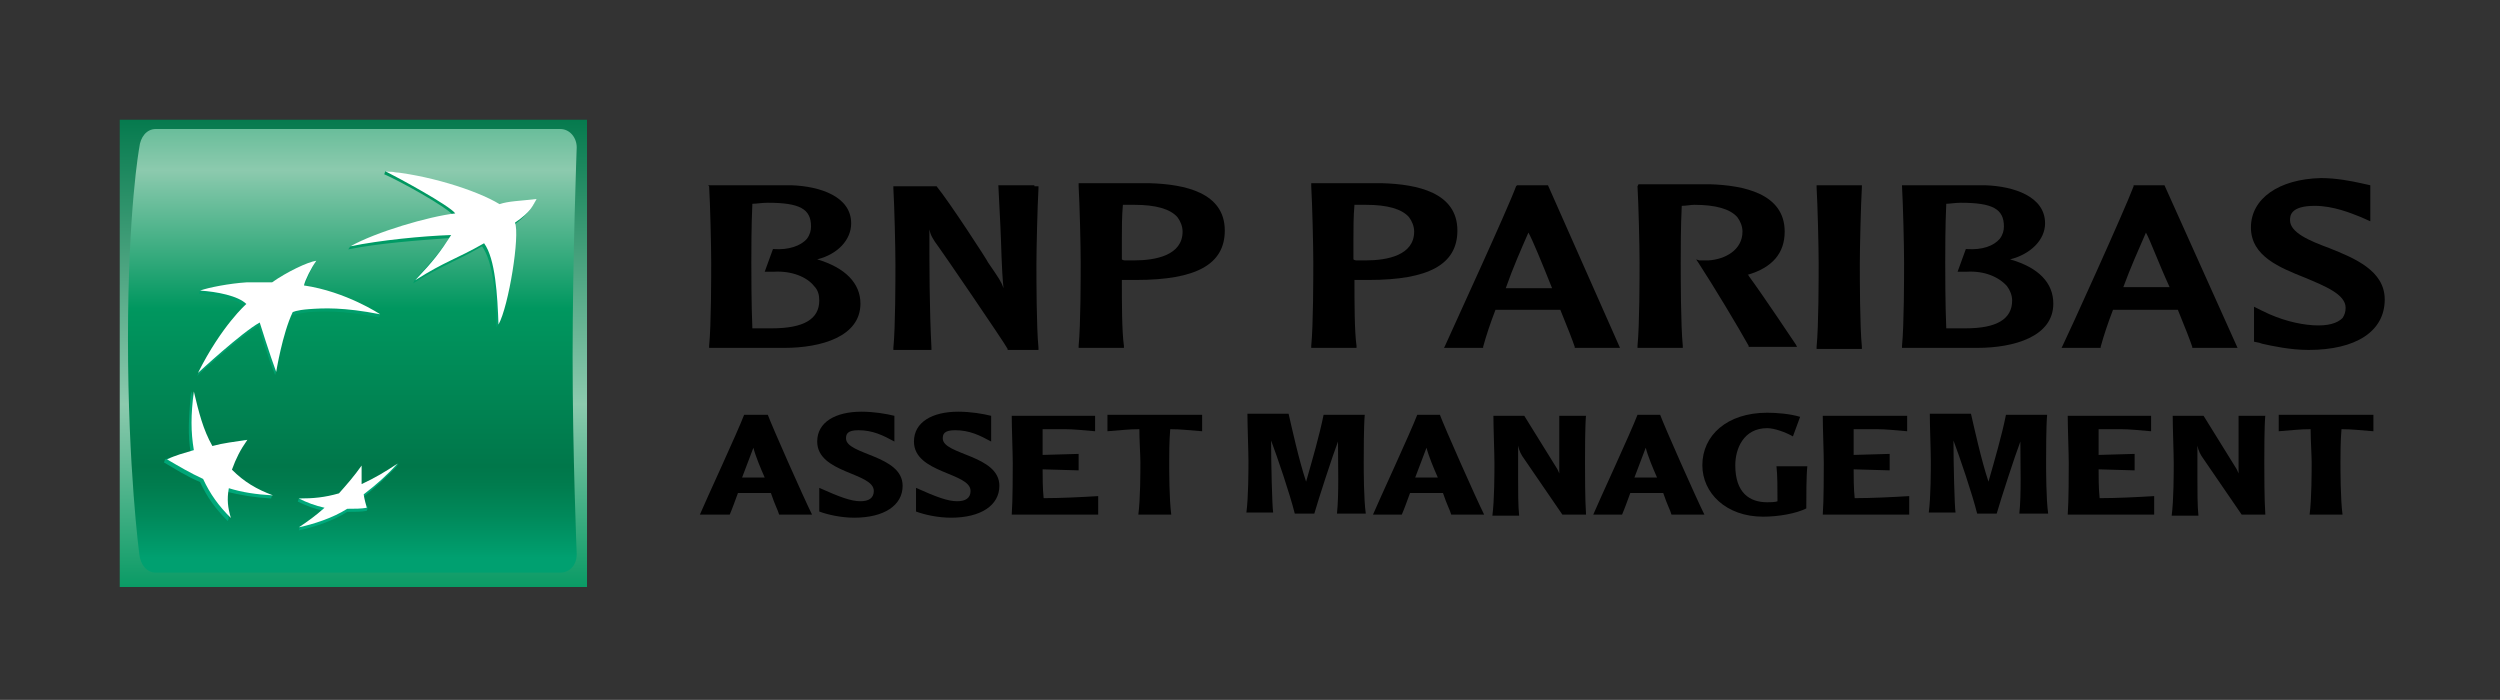<?xml version="1.0" encoding="utf-8"?>
<!-- Generator: Adobe Illustrator 18.1.1, SVG Export Plug-In . SVG Version: 6.00 Build 0)  -->
<svg version="1.1" xmlns="http://www.w3.org/2000/svg" xmlns:xlink="http://www.w3.org/1999/xlink" x="0px" y="0px"
	 viewBox="0 0 242.9 68" enable-background="new 0 0 242.9 68" xml:space="preserve">
<rect x="0" y="0" width="242.9" height="68" fill="#333333" stroke="none"/>
<symbol  id="volume" viewBox="-22.7 -22.7 45.4 45.4">
	<g>
		
			<linearGradient id="SVGID_1_" gradientUnits="userSpaceOnUse" x1="-1.068656e-009" y1="23.793" x2="1.080870e-009" y2="-24.084">
			<stop  offset="0" style="stop-color:#00774A"/>
			<stop  offset="0.6" style="stop-color:#8CCAAE"/>
			<stop  offset="1" style="stop-color:#00975F"/>
		</linearGradient>
		<polygon fill="url(#SVGID_1_)" points="22.7,-22.7 -22.7,-22.7 -22.7,22.7 22.7,22.7 		"/>
		
			<linearGradient id="SVGID_2_" gradientUnits="userSpaceOnUse" x1="-7.154047e-002" y1="33.944" x2="-7.154047e-002" y2="-19.857">
			<stop  offset="0" style="stop-color:#00975F"/>
			<stop  offset="0.3" style="stop-color:#8CCAAE"/>
			<stop  offset="0.55" style="stop-color:#00975F"/>
			<stop  offset="0.835" style="stop-color:#00774A"/>
			<stop  offset="0.869" style="stop-color:#007C4E"/>
			<stop  offset="0.924" style="stop-color:#00895A"/>
			<stop  offset="0.994" style="stop-color:#009E6E"/>
			<stop  offset="1" style="stop-color:#00A070"/>
		</linearGradient>
		<path fill="url(#SVGID_2_)" d="M21.3-0.3c0-9.5,0.4-19.2,0.4-19.2c0-1.1-0.7-1.8-1.6-1.8h-39.3c-0.9,0-1.5,0.8-1.6,1.8
			c0,0-1.1,8.3-1.1,20.9c0,12.6,1.1,18.6,1.1,18.6c0.1,1,0.7,1.8,1.6,1.8h39.3c0.9,0,1.6-0.8,1.6-1.8C21.7,20.1,21.3,9.2,21.3-0.3z"
			/>
		<g>
			<g>
				<linearGradient id="SVGID_3_" gradientUnits="userSpaceOnUse" x1="8.546" y1="-16.886" x2="8.546" y2="17.93">
					<stop  offset="0" style="stop-color:#00A97C"/>
					<stop  offset="1" style="stop-color:#00975F"/>
				</linearGradient>
				<path fill="url(#SVGID_3_)" d="M12.5,10.4C9.7,8.8,8.9,8.7,5.8,6.8L6,7.2c1.6,1.7,2.3,2.5,3.3,4c-2.8-0.2-6.9-0.5-9.8-1.1l0,0
					l0,0l0,0l0.2,0.3c2.6,1.3,7.6,2.6,10.1,2.9c-0.6,0.9-5.6,3.6-6.8,4.1l0,0l0,0l0,0l0.1,0.3c3.8-0.4,8.8-2.2,10.9-3.5
					c0.9,0.3,1.9,0.3,3.6,0.5c0,0-0.3-1-2.1-2.3l0,0l0,0l0,0c0.5-1.2-0.6-8.1-1.6-9.9l0,0l0,0l0,0C13.9,5.3,13.6,8.9,12.5,10.4z"/>
				<linearGradient id="SVGID_4_" gradientUnits="userSpaceOnUse" x1="-13.055" y1="-16.888" x2="-13.055" y2="17.938">
					<stop  offset="0" style="stop-color:#00A97C"/>
					<stop  offset="1" style="stop-color:#00975F"/>
				</linearGradient>
				<path fill="url(#SVGID_4_)" d="M-8-14.1l0.1,0.3c-1.5,0.6-3,1-4.2,2.2l0,0l0,0l0,0l0,0l0,0l0,0l0,0l0,0l0,0l0,0l0,0l0,0l0,0l0,0
					l0,0l0,0l0,0l0,0l0,0l0,0l0,0l0,0l0,0l0,0l0,0l0,0l0,0l0,0l0,0l0,0l0,0c0.4,1.1,0.8,1.9,1.5,2.9l0,0l0,0l0,0l0,0l0,0l0,0l0,0
					l0,0l0,0l0,0l0,0l0,0l0,0l0,0l0,0l0,0l0,0l0,0l0,0l0,0l0,0l0,0l0,0l0,0l0,0l0,0l0,0l0,0l0,0l0,0l0,0l0.1,0.3
					c-1.3-0.2-2.4-0.7-3.5-0.9l0,0l0,0l0,0l0,0l0,0l0,0l0,0l0,0l0,0l0,0l0,0l0,0l0,0l0,0l0,0l0,0l0,0l0,0l0,0l0,0l0,0l0,0l0,0l0,0
					l0,0l0,0l0,0l0,0l0,0l0,0l0,0c-0.9,1.5-1.2,3.6-1.7,5.6l-0.1-0.3l0,0l0,0l0,0l0,0l0,0l0,0l0,0l0,0l0,0l0,0l0,0l0,0l0,0l0,0l0,0
					c-0.2-2.3-0.3-3.9,0-5.7l0,0l0,0l0,0l0,0l0,0l0,0l0,0l0,0l0,0l0,0l0,0l0,0l0,0l0,0l0,0l0,0l0,0l0,0l0,0l0,0l0,0l0,0l0,0l0,0l0,0
					l0,0l0,0l0,0l0,0l0,0l0,0c-0.9-0.3-1.7-0.3-2.5-0.6l-0.1-0.3l0,0l0,0l0,0l0,0l0,0l0,0l0,0l0,0l0,0l0,0l0,0l0,0l0,0l0,0l0,0l0,0
					l0,0l0,0l0,0l0,0l0,0l0,0l0,0l0,0l0,0l0,0l0,0l0,0l0,0l0,0l0,0c1.2-0.7,2.1-1.3,3.5-1.9l0,0l0,0l0,0l0,0l0,0l0,0l0,0l0,0l0,0
					l0,0l0,0l0,0l0,0l0,0l0,0l0,0l0,0l0,0l0,0l0,0l0,0l0,0l0,0l0,0l0,0l0,0l0,0l0,0l0,0l0,0l0,0c0.7-1.5,1.5-2.6,2.7-3.8l0,0l0,0
					l0,0l0,0l0,0l0,0l0,0l0,0l0,0l0,0l0,0l0,0l0,0l0,0l0,0l0,0l0,0l0,0l0,0l0,0l0,0l0,0l0,0l0,0l0,0l0,0l0,0l0,0l0,0l0,0l0,0
					l0.1,0.3c-0.2,0.9-0.5,1.6-0.4,2.6l0,0l0,0l0,0l0,0l0,0l0,0l0,0l0,0l0,0l0,0l0,0l0,0l0,0l0,0l0,0l0,0l0,0l0,0l0,0l0,0l0,0l0,0
					l0,0l0,0l0,0l0,0l0,0l0,0l0,0l0,0l0,0C-10.9-13.8-9.6-14-8-14.1z"/>
				<linearGradient id="SVGID_5_" gradientUnits="userSpaceOnUse" x1="-6.326" y1="-16.88" x2="-6.326" y2="17.924">
					<stop  offset="0" style="stop-color:#00A97C"/>
					<stop  offset="1" style="stop-color:#00975F"/>
				</linearGradient>
				<path fill="url(#SVGID_5_)" d="M-3.8,8.7c0,0-0.6-1.1-1.1-2.5H-5l0,0l0,0c3.5-0.5,6.8-1.9,7.6-2.4L2.5,3.5l0,0l0,0l0,0l0,0l0,0
					l0,0l0,0C-1.2,4.2-3.1,4.1-4.4,4l0,0l0,0l0,0C-5.8,3.8-6,3.7-6,3.7l0,0l0,0l0,0l0,0l0,0l0,0l0,0C-6.8,2-7.3-0.8-7.5-1.8
					l-0.1-0.3l0,0l0,0l0,0l0,0l0,0l0,0l0,0c-0.7,1.6-1.6,4.8-1.6,4.8l0,0l0,0l0,0l0,0l0,0l0,0l0,0c-1.8-1-6-4.9-6-4.9l0,0l0,0l0,0
					l0,0l0,0l0,0l0,0c2.3,4.6,4.7,6.7,4.7,6.7l0,0l0,0l0,0l0,0l0,0l0,0l0,0c-0.8,0.8-2.9,1.2-4.5,1.3l0,0l0,0l0,0l0.1,0.3
					c1,0.3,3,0.4,4.3,0.5l0,0l0,0l0,0l0,0l0,0l0,0l0,0c1.6,0,2.5,0,2.5,0l0,0l0,0l0,0C-6.7,7.6-4.6,8.6-3.8,8.7z"/>
				<linearGradient id="SVGID_6_" gradientUnits="userSpaceOnUse" x1="-0.508" y1="-16.885" x2="-0.508" y2="17.924">
					<stop  offset="0" style="stop-color:#00A97C"/>
					<stop  offset="1" style="stop-color:#00975F"/>
				</linearGradient>
				<path fill="url(#SVGID_6_)" d="M0.6-11.2c-0.7-1-1.4-1.8-2.2-2.7l0,0l0,0l0,0l0,0l0,0l0,0l0,0l0,0l0,0l0,0l0,0l0,0l0,0l0,0l0,0
					l0,0l0,0l0,0l0,0l0,0l0,0l0,0l0,0l0,0l0,0l0,0l0,0l0,0l0,0l0,0l0,0c-1.2-0.3-2.6-0.2-3.7-0.2l-0.1-0.3l0,0l0,0l0,0l0,0l0,0l0,0
					l0,0l0,0l0,0l0,0l0,0l0,0l0,0l0,0l0,0l0,0l0,0l0,0l0,0l0,0l0,0l0,0l0,0l0,0l0,0l0,0l0,0l0,0l0,0l0,0l0,0
					c0.8-0.4,1.6-0.7,2.5-0.9l0,0l0,0l0,0l0,0l0,0l0,0l0,0l0,0l0,0l0,0l0,0l0,0l0,0l0,0l0,0l0,0l0,0l0,0l0,0l0,0l0,0l0,0l0,0l0,0
					l0,0l0,0l0,0l0,0l0,0l0,0l0,0c-0.7-0.6-1.6-1.1-2.3-1.6l-0.1-0.3l0,0l0,0l0,0l0,0l0,0l0,0l0,0l0,0l0,0l0,0l0,0l0,0l0,0l0,0l0,0
					l0,0l0,0l0,0l0,0l0,0l0,0l0,0l0,0l0,0l0,0l0,0l0,0l0,0l0,0l0,0l0,0c1.4,0.3,3.3,0.9,4.7,1.8l0,0l0,0l0,0l0,0l0,0l0,0l0,0l0,0
					l0,0l0,0l0,0l0,0l0,0l0,0l0,0l0,0l0,0l0,0l0,0l0,0l0,0l0,0l0,0l0,0l0,0l0,0l0,0l0,0l0,0l0,0l0,0c0.7,0,1.4,0,1.9,0.1l0,0l0,0
					l0,0l0,0l0,0l0,0l0,0l0,0l0,0l0,0l0,0l0,0l0,0l0,0l0,0l0,0l0,0l0,0l0,0l0,0l0,0l0,0l0,0l0,0l0,0l0,0l0,0l0,0l0,0l0,0l0,0
					c0,0,0.1,0.3,0.1,0.3c-0.1,0.3-0.4,0.5-0.5,1l0,0l0,0l0,0l0,0l0,0l0,0l0,0l0,0l0,0l0,0l0,0l0,0l0,0l0,0l0,0l0,0l0,0l0,0l0,0l0,0
					l0,0l0,0l0,0l0,0l0,0l0,0l0,0l0,0l0,0l0,0l0,0c1.3,1,2.2,1.9,3.3,3l0,0l0,0l0,0l0,0l0,0l0,0l0,0l0,0l0,0l0,0l0,0l0,0l0,0l0,0
					l0,0l0,0l0,0l0,0l0,0l0,0l0,0l0,0l0,0l0,0l0,0l0,0l0,0l0,0l0,0l0,0l0,0l0.2,0.3c-1.1-0.7-2.4-1.8-3.6-2.4l0,0l0,0l0,0l0,0l0,0
					l0,0l0,0l0,0l0,0l0,0l0,0l0,0l0,0l0,0l0,0l0,0l0,0l0,0l0,0l0,0l0,0l0,0l0,0l0,0l0,0l0,0l0,0l0,0l0,0l0,0l0,0
					C0.7-12.4,0.7-11.9,0.6-11.2z"/>
			</g>
			<g>
				<path fill="#FFFFFF" d="M12.7,10.7C9.9,9.1,9,9,6,7.1c1.8,1.9,2.4,2.7,3.5,4.4c-2.8-0.1-6.9-0.5-9.8-1.1l0,0l0,0l0,0
					c2.5,1.4,7.6,2.9,10.2,3.2c-0.6,0.8-5.6,3.5-6.8,4.1l0,0l0,0l0,0c3.9-0.3,8.8-1.8,11.1-3.2c0.9,0.3,1.9,0.3,3.6,0.5l0,0l0,0l0,0
					c-0.4-0.7-0.5-1.2-2.1-2.3l0,0l0,0l0,0c0.5-1.2-0.6-8.1-1.6-9.9l0,0l0,0l0,0C14,5.6,13.8,9.2,12.7,10.7z"/>
				<path fill="#FFFFFF" d="M-7.8-13.8c-1.6,0.6-2.8,1.3-4,2.5l0,0l0,0l0,0l0,0l0,0l0,0l0,0l0,0l0,0l0,0l0,0l0,0l0,0l0,0l0,0l0,0
					l0,0l0,0l0,0l0,0l0,0l0,0l0,0l0,0l0,0l0,0l0,0l0,0l0,0l0,0l0,0c0.4,1.1,0.8,1.9,1.5,2.9l0,0l0,0l0,0l0,0l0,0l0,0l0,0l0,0l0,0
					l0,0l0,0l0,0l0,0l0,0l0,0l0,0l0,0l0,0l0,0l0,0l0,0l0,0l0,0l0,0l0,0l0,0l0,0l0,0l0,0l0,0l0,0c-1.3-0.2-2.3-0.3-3.4-0.6l0,0l0,0
					l0,0l0,0l0,0l0,0l0,0l0,0l0,0l0,0l0,0l0,0l0,0l0,0l0,0l0,0l0,0l0,0l0,0l0,0l0,0l0,0l0,0l0,0l0,0l0,0l0,0l0,0l0,0l0,0l0,0
					c-0.9,1.6-1.3,3.2-1.8,5.3l0,0l0,0l0,0l0,0l0,0l0,0l0,0l0,0l0,0l0,0l0,0l0,0l0,0l0,0l0,0c-0.3-2.3-0.3-3.9,0-5.7l0,0l0,0l0,0
					l0,0l0,0l0,0l0,0l0,0l0,0l0,0l0,0l0,0l0,0l0,0l0,0l0,0l0,0l0,0l0,0l0,0l0,0l0,0l0,0l0,0l0,0l0,0l0,0l0,0l0,0l0,0l0,0
					c-1-0.3-1.8-0.5-2.6-0.9l0,0l0,0l0,0l0,0l0,0l0,0l0,0l0,0l0,0l0,0l0,0l0,0l0,0l0,0l0,0l0,0l0,0l0,0l0,0l0,0l0,0l0,0l0,0l0,0l0,0
					l0,0l0,0l0,0l0,0l0,0l0,0c1.2-0.7,2.2-1.3,3.5-1.9l0,0l0,0l0,0l0,0l0,0l0,0l0,0l0,0l0,0l0,0l0,0l0,0l0,0l0,0l0,0l0,0l0,0l0,0
					l0,0l0,0l0,0l0,0l0,0l0,0l0,0l0,0l0,0l0,0l0,0l0,0l0,0c0.7-1.5,1.5-2.6,2.7-3.8l0,0l0,0l0,0l0,0l0,0l0,0l0,0l0,0l0,0l0,0l0,0
					l0,0l0,0l0,0l0,0l0,0l0,0l0,0l0,0l0,0l0,0l0,0l0,0l0,0l0,0l0,0l0,0l0,0l0,0l0,0l0,0c-0.3,1-0.4,1.8-0.2,2.9l0,0l0,0l0,0l0,0l0,0
					l0,0l0,0l0,0l0,0l0,0l0,0l0,0l0,0l0,0l0,0l0,0l0,0l0,0l0,0l0,0l0,0l0,0l0,0l0,0l0,0l0,0l0,0l0,0l0,0l0,0l0,0
					C-10.8-13.5-9.5-13.7-7.8-13.8z"/>
				<path fill="#FFFFFF" d="M-3.6,9L-3.6,9L-3.6,9L-3.6,9L-3.6,9c-0.5-0.7-1.1-1.9-1.2-2.4l0,0l0,0l0,0C-0.7,6,2.6,3.8,2.6,3.8l0,0
					l0,0l0,0l0,0l0,0l0,0l0,0C-1,4.5-2.9,4.4-4.3,4.3l0,0l0,0l0,0C-5.6,4.2-5.9,4-5.9,4l0,0l0,0l0,0l0,0l0,0l0,0l0,0
					c-1-2.1-1.6-5.8-1.6-5.8l0,0l0,0l0,0l0,0l0,0l0,0l0,0C-8.1-0.2-9.1,3-9.1,3l0,0l0,0l0,0l0,0l0,0l0,0l0,0c-1.8-1-6-4.9-6-4.9l0,0
					l0,0l0,0l0,0l0,0l0,0l0,0c2.3,4.6,4.7,6.7,4.7,6.7l0,0l0,0l0,0l0,0l0,0l0,0l0,0c-0.8,0.8-2.9,1.2-4.5,1.3l0,0l0,0l0,0
					c0.8,0.3,2.9,0.7,4.5,0.8l0,0l0,0l0,0l0,0l0,0l0,0l0,0c1.6,0,2.5,0,2.5,0l0,0l0,0l0,0C-6.5,7.9-4.4,8.9-3.6,9z"/>
				<path fill="#FFFFFF" d="M0.8-10.9c-0.7-1-1.4-1.8-2.2-2.7l0,0l0,0l0,0l0,0l0,0l0,0l0,0l0,0l0,0l0,0l0,0l0,0l0,0l0,0l0,0l0,0l0,0
					l0,0l0,0l0,0l0,0l0,0l0,0l0,0l0,0l0,0l0,0l0,0l0,0l0,0l0,0c-1.4-0.4-2.5-0.5-3.9-0.5l0,0l0,0l0,0l0,0l0,0l0,0l0,0l0,0l0,0l0,0
					l0,0l0,0l0,0l0,0l0,0l0,0l0,0l0,0l0,0l0,0l0,0l0,0l0,0l0,0l0,0l0,0l0,0l0,0l0,0l0,0l0,0c0.8-0.4,1.6-0.7,2.5-0.9l0,0l0,0l0,0
					l0,0l0,0l0,0l0,0l0,0l0,0l0,0l0,0l0,0l0,0l0,0l0,0l0,0l0,0l0,0l0,0l0,0l0,0l0,0l0,0l0,0l0,0l0,0l0,0l0,0l0,0l0,0l0,0
					c-0.9-0.8-1.6-1.3-2.5-1.9l0,0l0,0l0,0l0,0l0,0l0,0l0,0l0,0l0,0l0,0l0,0l0,0l0,0l0,0l0,0l0,0l0,0l0,0l0,0l0,0l0,0l0,0l0,0l0,0
					l0,0l0,0l0,0l0,0l0,0l0,0l0,0c1.4,0.3,3.3,0.9,4.7,1.8l0,0l0,0l0,0l0,0l0,0l0,0l0,0l0,0l0,0l0,0l0,0l0,0l0,0l0,0l0,0l0,0l0,0
					l0,0l0,0l0,0l0,0l0,0l0,0l0,0l0,0l0,0l0,0l0,0l0,0l0,0l0,0c0.7,0,1.4,0,1.9,0.1l0,0l0,0l0,0l0,0l0,0l0,0l0,0l0,0l0,0l0,0l0,0
					l0,0l0,0l0,0l0,0l0,0l0,0l0,0l0,0l0,0l0,0l0,0l0,0l0,0l0,0l0,0l0,0l0,0l0,0l0,0l0,0c-0.1,0.4-0.2,0.7-0.3,1.3l0,0l0,0l0,0l0,0
					l0,0l0,0l0,0l0,0l0,0l0,0l0,0l0,0l0,0l0,0l0,0l0,0l0,0l0,0l0,0l0,0l0,0l0,0l0,0l0,0l0,0l0,0l0,0l0,0l0,0l0,0l0,0
					c1.3,1,2.3,1.9,3.3,3l0,0l0,0l0,0l0,0l0,0l0,0l0,0l0,0l0,0l0,0l0,0l0,0l0,0l0,0l0,0l0,0l0,0l0,0l0,0l0,0l0,0l0,0l0,0l0,0l0,0
					l0,0l0,0l0,0l0,0l0,0l0,0c-1.2-0.8-2.2-1.4-3.5-2l0,0l0,0l0,0l0,0l0,0l0,0l0,0l0,0l0,0l0,0l0,0l0,0l0,0l0,0l0,0l0,0l0,0l0,0l0,0
					l0,0l0,0l0,0l0,0l0,0l0,0l0,0l0,0l0,0l0,0l0,0l0,0C0.8-12.1,0.8-11.6,0.8-10.9z"/>
			</g>
		</g>
	</g>
</symbol>
<g id="Embleme">
	
		<use xlink:href="#volume"  width="45.4" height="45.4" x="-22.7" y="-22.7" transform="matrix(1 0 0 -1 34.334 34.334)" overflow="visible"/>
</g>
<g id="noms">
	<g>
		<g>
			<g>
				<path d="M74.6,40.3c0.4,1.1,3.5,8.1,4.3,9.7h-3.2c-0.1-0.4-0.4-0.9-0.8-2.1c-0.5,0-1,0-1.6,0c-0.6,0-1.1,0-1.6,0
					c-0.3,0.8-0.5,1.4-0.8,2.1H68c0.5-1.2,3.7-8.1,4.3-9.7H74.6z M74.3,46.4c-0.4-0.9-0.9-2.1-1.1-2.9c-0.3,0.8-0.8,2.1-1.1,2.9
					c0.4,0,0.8,0,1.2,0C73.6,46.4,73.9,46.4,74.3,46.4z"/>
				<path d="M83.7,40c1.2,0,2.4,0.2,3.2,0.4v2.5c-1.1-0.6-2.1-1.1-3.5-1.1c-1.1,0-1.2,0.4-1.2,0.8c0,1.6,5.5,1.6,5.5,4.6
					c0,1.9-1.8,3.1-4.7,3.1c-1.3,0-2.6-0.3-3.4-0.6v-2.3c2,0.9,3.1,1.3,4,1.3c0.8,0,1.3-0.3,1.3-1c0-1.8-5.5-1.7-5.5-4.8
					C79.4,41,81.2,40,83.7,40z"/>
				<path d="M93.1,40c1.2,0,2.4,0.2,3.2,0.4v2.5c-1.1-0.6-2.1-1.1-3.5-1.1c-1.1,0-1.2,0.4-1.2,0.8c0,1.6,5.5,1.6,5.5,4.6
					c0,1.9-1.8,3.1-4.7,3.1c-1.3,0-2.6-0.3-3.4-0.6v-2.3c2,0.9,3.1,1.3,4,1.3c0.8,0,1.3-0.3,1.3-1c0-1.8-5.5-1.7-5.5-4.8
					C88.8,41,90.6,40,93.1,40z"/>
				<path d="M106.4,40.3v1.6c-1.2-0.1-2.1-0.2-2.9-0.2h-1.3c-0.2,0-0.3,0-0.5,0c-0.1,0-0.2,0-0.4,0c0,0.9,0,1.8,0,2.5l3.5-0.1v1.6
					l-3.5-0.1c0,0.6,0,1.9,0.1,2.8c1.6,0,3.7-0.1,5.3-0.2V50h-8.4c0.1-1.3,0.1-4.2,0.1-5c0-0.9-0.1-3.5-0.1-4.6H106.4z"/>
				<path d="M116.8,40.3v1.6c-1.4-0.1-2-0.2-3.1-0.2c-0.1,1.1-0.1,2.6-0.1,3.2c0,0.8,0,3.6,0.2,5.1h-3.2c0.2-1.5,0.2-4.2,0.2-5.1
					c0-0.6-0.1-2.2-0.1-3.2c-1.1,0-1.7,0.1-3.1,0.2v-1.6H116.8z"/>
				<path d="M126.9,46.8c0.6-2.1,1.3-4.5,1.7-6.5h4c-0.1,1.1-0.1,3.7-0.1,4.6c0,0.8,0,3.6,0.2,5h-2.8c0.2-1.9,0.1-4.7,0.1-7
					c-0.5,1.3-1.9,5.6-2.3,7h-1.9c-0.5-2-1.7-5.5-2.3-7.1c0,2.2,0.1,6.4,0.2,7h-2.6c0.2-1.5,0.2-4.2,0.2-5c0-0.9-0.1-3.5-0.1-4.6h4
					C125.5,41.5,126.2,44.7,126.9,46.8z"/>
				<path d="M139.9,40.3c0.4,1.1,3.5,8.1,4.3,9.7H141c-0.1-0.4-0.4-0.9-0.8-2.1c-0.5,0-1,0-1.6,0c-0.6,0-1.1,0-1.6,0
					c-0.3,0.8-0.5,1.4-0.8,2.1h-2.8c0.5-1.2,3.7-8.1,4.3-9.7H139.9z M139.7,46.4c-0.4-0.9-0.9-2.1-1.1-2.9c-0.3,0.8-0.8,2.1-1.1,2.9
					c0.4,0,0.8,0,1.2,0C139,46.4,139.2,46.4,139.7,46.4z"/>
				<path d="M154.1,40.3c-0.1,1.1-0.1,3.6-0.1,4.6c0,0.9,0,3.7,0.1,5.1h-2.3l-3.7-5.4c-0.3-0.4-0.5-0.8-0.6-1.3v3.1
					c0,1.2,0,2.8,0.1,3.7h-2.6c0.2-1.5,0.2-4.2,0.2-5.1c0-0.9-0.1-3.5-0.1-4.6h3l3.1,5c0.2,0.3,0.2,0.4,0.3,0.6v-5.6H154.1z"/>
				<path d="M161.3,40.3c0.4,1.1,3.5,8.1,4.3,9.7h-3.2c-0.1-0.4-0.4-0.9-0.8-2.1c-0.5,0-1,0-1.6,0c-0.6,0-1.1,0-1.6,0
					c-0.3,0.8-0.5,1.4-0.8,2.1h-2.8c0.5-1.2,3.7-8.1,4.3-9.7H161.3z M161,46.4c-0.4-0.9-0.9-2.1-1.1-2.9c-0.3,0.8-0.8,2.1-1.1,2.9
					c0.4,0,0.8,0,1.2,0C160.4,46.4,160.6,46.4,161,46.4z"/>
				<path d="M175.6,45.3c-0.1,0.9-0.1,3-0.1,4.1c-1,0.5-2.7,0.8-4.2,0.8c-3.6,0-5.9-2.3-5.9-5c0-2.9,2.4-5.1,6.3-5.1
					c0.9,0,2.2,0.1,3.2,0.4l-0.7,1.9c-0.7-0.4-1.8-0.8-2.5-0.8c-2.3,0-3.1,2-3.1,3.6c0,2.7,1.4,3.6,3.1,3.6c0.2,0,0.8,0,1-0.1
					c0-1.2,0-2.6-0.1-3.4H175.6z"/>
				<path d="M185.3,40.3v1.6c-1.2-0.1-2.1-0.2-2.9-0.2H181c-0.2,0-0.3,0-0.5,0c-0.1,0-0.2,0-0.4,0c0,0.9,0,1.8,0,2.5l3.5-0.1v1.6
					l-3.5-0.1c0,0.6,0,1.9,0.1,2.8c1.6,0,3.7-0.1,5.3-0.2V50h-8.4c0.1-1.3,0.1-4.2,0.1-5c0-0.9-0.1-3.5-0.1-4.6H185.3z"/>
				<path d="M193.2,46.8c0.6-2.1,1.3-4.5,1.7-6.5h4c-0.1,1.1-0.1,3.7-0.1,4.6c0,0.8,0,3.6,0.2,5h-2.8c0.2-1.9,0.1-4.7,0.1-7
					c-0.5,1.3-1.9,5.6-2.3,7h-1.9c-0.5-2-1.7-5.5-2.3-7.1c0,2.2,0.1,6.4,0.2,7h-2.6c0.2-1.5,0.2-4.2,0.2-5c0-0.9-0.1-3.5-0.1-4.6h4
					C191.8,41.5,192.5,44.7,193.2,46.8z"/>
				<path d="M209,40.3v1.6c-1.2-0.1-2.1-0.2-2.9-0.2h-1.3c-0.2,0-0.3,0-0.5,0c-0.1,0-0.2,0-0.4,0c0,0.9,0,1.8,0,2.5l3.5-0.1v1.6
					l-3.5-0.1c0,0.6,0,1.9,0.1,2.8c1.6,0,3.7-0.1,5.3-0.2V50h-8.4c0.1-1.3,0.1-4.2,0.1-5c0-0.9-0.1-3.5-0.1-4.6H209z"/>
				<path d="M220.1,40.3c-0.1,1.1-0.1,3.6-0.1,4.6c0,0.9,0,3.7,0.1,5.1h-2.3l-3.7-5.4c-0.3-0.4-0.5-0.8-0.6-1.3v3.1
					c0,1.2,0,2.8,0.1,3.7h-2.6c0.2-1.5,0.2-4.2,0.2-5.1c0-0.9-0.1-3.5-0.1-4.6h3l3.1,5c0.2,0.3,0.2,0.4,0.3,0.6v-5.6H220.1z"/>
				<path d="M230.6,40.3v1.6c-1.4-0.1-2-0.2-3.1-0.2c-0.1,1.1-0.1,2.6-0.1,3.2c0,0.8,0,3.6,0.2,5.1h-3.2c0.2-1.5,0.2-4.2,0.2-5.1
					c0-0.6-0.1-2.2-0.1-3.2c-1.1,0-1.7,0.1-3.1,0.2v-1.6H230.6z"/>
			</g>
		</g>
	</g>
	<g>
		<path d="M68.9,18.1c0.1,1.7,0.2,5.8,0.2,7.4c0,1.4,0,6.1-0.2,8.1l0,0.2l7.3,0c3.6,0,7.4-1.1,7.4-4.3c0-2-1.5-3.5-4.2-4.3
			c2-0.5,3.3-1.9,3.3-3.5c0-2.6-3-3.6-5.8-3.7c0,0-8.1,0-8.1,0L68.9,18.1z M74.6,19.7c3.1,0,4.2,0.6,4.2,2.3c0,0.4-0.1,0.8-0.4,1.2
			c-0.6,0.7-1.8,1.1-3.2,1h-0.1l-0.8,2.2h0.9c1.7-0.1,3.2,0.5,3.9,1.4c0.4,0.4,0.5,0.9,0.5,1.4c0,1.8-1.5,2.7-4.6,2.7
			c-0.5,0-1.3,0-1.9,0C73,29.6,73,26.4,73,25.5c0-1.1,0-3.6,0.1-5.7C73.5,19.8,74,19.7,74.6,19.7z"/>
		<path d="M100.5,18H97l0.2,4c0.1,2,0.1,4,0.3,6l0,0l0,0c-0.2-0.6-0.4-0.9-1.5-2.5c0-0.1-3.7-5.8-5-7.4l0,0h-4.2l0,0.2
			c0.1,1.7,0.2,5.8,0.2,7.4c0,1.4,0,6.1-0.2,8.1l0,0.2h3.7l0-0.2c-0.2-3.9-0.2-7.8-0.2-11.5v0c0.1,0.5,0.3,0.9,0.9,1.7
			c0.1,0.1,6.4,9.3,6.7,9.9l0,0.1h3l0-0.2c-0.2-2-0.2-6.7-0.2-8.1c0-1.5,0.1-5.7,0.2-7.4l0-0.2H100.5z"/>
		<path d="M104.8,18.1c0.1,1.7,0.2,5.8,0.2,7.4c0,1.4,0,6.1-0.2,8.1l0,0.2h4.4l0-0.2c-0.2-1.4-0.2-4.2-0.2-6.4c0.2,0,0.8,0,0.8,0
			l0.6,0c5.8,0,8.6-1.5,8.6-4.8c0-3.7-3.9-4.5-7.3-4.6l-6.9,0L104.8,18.1z M110.2,19.9c2.1,0,3.5,0.4,4.2,1.2
			c0.3,0.4,0.5,0.9,0.5,1.4c0,2.3-2.6,2.8-4.7,2.8l-0.9,0c0,0-0.2,0-0.3-0.1c0-0.5,0-1.2,0-2c0-1,0-2.2,0.1-3.3
			C109.3,19.9,109.7,19.9,110.2,19.9z"/>
		<path d="M127.4,18.1c0.1,1.7,0.2,5.8,0.2,7.4c0,1.4,0,6.1-0.2,8.1l0,0.2h4.4l0-0.2c-0.2-1.4-0.2-4.2-0.2-6.4c0.2,0,0.8,0,0.8,0
			l0.6,0c5.8,0,8.6-1.5,8.6-4.8c0-3.7-3.9-4.5-7.3-4.6l-6.9,0L127.4,18.1z M132.7,19.9c2.1,0,3.5,0.4,4.2,1.2
			c0.3,0.4,0.5,0.9,0.5,1.4c0,2.3-2.6,2.8-4.7,2.8l-0.9,0c0,0-0.2,0-0.3-0.1c0-0.5,0-1.2,0-2c0-1,0-2.2,0.1-3.3
			C131.8,19.9,132.3,19.9,132.7,19.9z"/>
		<path d="M147.4,18L147.4,18l-0.1,0.1c-0.8,2.2-6.1,13.7-6.9,15.5l-0.1,0.2h3.8l0-0.1c0.3-1.1,0.7-2.3,1.2-3.6c0.1,0,3.1,0,3.1,0
			l2.6,0c0,0,0.5,0,0.6,0c0.7,1.7,1.2,3,1.4,3.6l0,0.1h4.4l-7-15.8h-0.1H147.4z M148.5,22.6c0.4,0.7,1.3,2.9,2.3,5.4
			c-0.2,0-0.3,0-0.3,0l-1.9,0c0,0-2,0-2.3,0C147,26,147.8,24.2,148.5,22.6z"/>
		<path d="M159.1,18.1c0.1,1.7,0.2,5.8,0.2,7.4c0,1.4,0,6.1-0.2,8.1l0,0.2h4.4l0-0.2c-0.2-2-0.2-6.7-0.2-8.1c0-1.1,0-3.6,0.1-5.5
			c0.4,0,0.9-0.1,1.2-0.1c2.1,0,3.5,0.4,4.2,1.2c0.3,0.4,0.5,0.9,0.5,1.4c0,1.8-1.7,2.7-3.3,2.8c-0.5,0-0.9,0-0.9,0l-0.3-0.1
			l0.2,0.3c1.5,2.3,3.9,6.3,4.9,8.1l0,0.1h4.7l-0.1-0.2c-0.2-0.3-3.2-4.8-4.6-6.7c0,0,0-0.1-0.1-0.1c2.4-0.7,3.6-2.1,3.6-4.2
			c0-3.7-4-4.5-7.3-4.6l-6.9,0L159.1,18.1z"/>
		<path d="M180.7,18h-4.2l0,0.2c0.1,1.7,0.2,5.8,0.2,7.4c0,1.4,0,6.1-0.2,8.1l0,0.2h4.4l0-0.2c-0.2-2-0.2-6.7-0.2-8.1
			c0-1.5,0.1-5.7,0.2-7.4l0-0.2H180.7z"/>
		<path d="M184.8,18.1c0.1,1.7,0.2,5.8,0.2,7.4c0,1.4,0,6.1-0.2,8.1l0,0.2l7.3,0c3.6,0,7.4-1.1,7.4-4.3c0-2-1.4-3.5-4.2-4.3
			c2-0.5,3.4-1.9,3.4-3.5c0-2.6-3-3.6-5.8-3.7c0,0-8.1,0-8.1,0L184.8,18.1z M190.5,19.7L190.5,19.7c3.1,0,4.2,0.6,4.2,2.3
			c0,0.4-0.1,0.8-0.4,1.2c-0.6,0.7-1.7,1.1-3.2,1H191l-0.8,2.2h0.9c1.7-0.1,3.1,0.5,3.9,1.4c0.3,0.4,0.5,0.9,0.5,1.4
			c0,1.8-1.5,2.7-4.5,2.7c-0.5,0-1.3,0-1.9,0c-0.1-2.3-0.1-5.5-0.1-6.4c0-1.1,0-3.6,0.1-5.7C189.4,19.8,190,19.7,190.5,19.7z"/>
		<path d="M210.3,18h-3l0,0.1c-0.9,2.4-6.4,14.5-6.9,15.5l-0.1,0.2h3.8l0-0.1c0.3-1.1,0.7-2.3,1.2-3.6c0.1,0,3.1,0,3.1,0l2.6,0
			c0,0,0.4,0,0.6,0c0.7,1.7,1.2,3,1.4,3.6l0,0.1h4.4L210.3,18L210.3,18z M208.5,22.6c0.4,0.7,1.2,2.9,2.3,5.3c-0.2,0-0.3,0-0.3,0
			l-1.9,0c0,0-2,0-2.3,0C207,26,207.8,24.2,208.5,22.6z"/>
		<path d="M218.7,22.1c0,2.8,2.8,3.9,5.3,4.9c1.9,0.8,3.9,1.6,3.9,2.9c0,0.4-0.1,0.7-0.3,1c-0.5,0.5-1.4,0.8-2.9,0.7
			c-1.4-0.1-3.1-0.5-4.9-1.4l-0.8-0.4l0,0.6v2.8l0.5,0.1l0.3,0.1c0.9,0.2,2.7,0.6,4.5,0.6c4.6,0,7.4-1.8,7.4-4.9c0-2.8-2.9-4-5.4-5
			c-1.9-0.7-3.8-1.5-3.8-2.7c0-0.4,0-1.4,2.4-1.4c1.8,0,3.5,0.7,4.5,1.1l0.9,0.4l0-0.6V18l-0.9-0.2c-0.9-0.2-2.4-0.5-3.9-0.5
			C221.4,17.4,218.7,19.3,218.7,22.1z"/>
	</g>
</g>
</svg>
